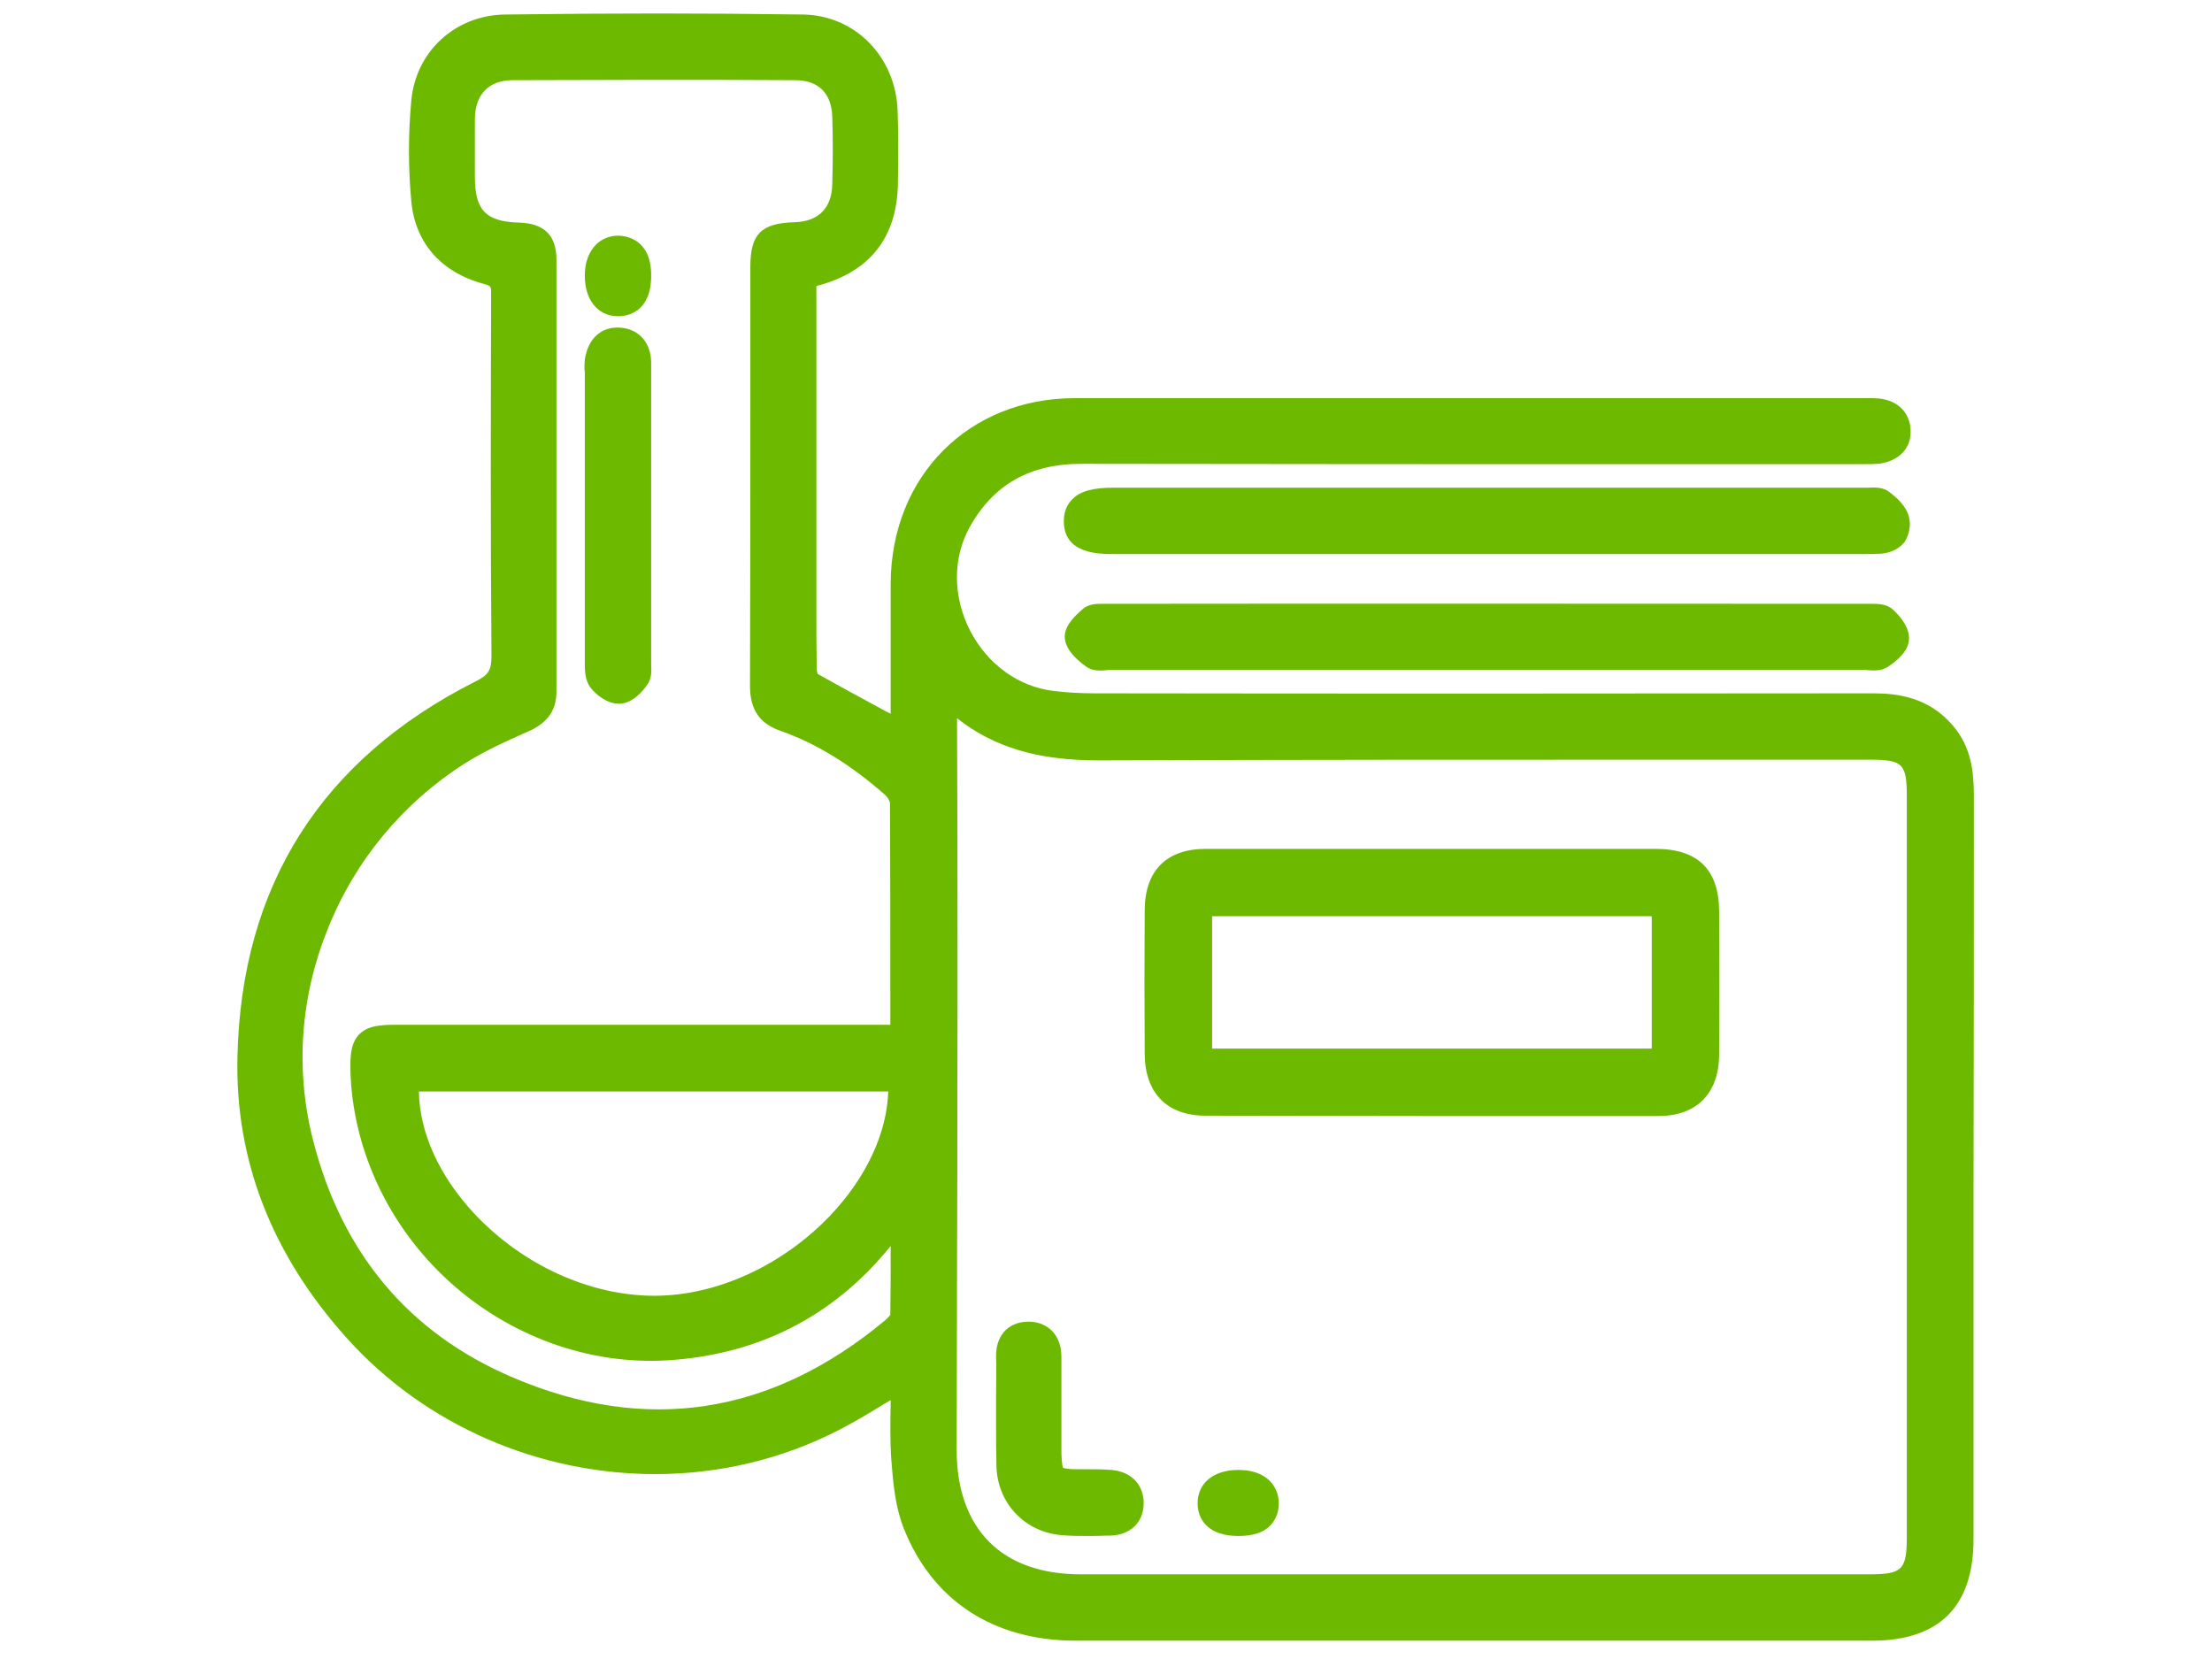 <?xml version="1.0" encoding="UTF-8"?> <!-- Generator: Adobe Illustrator 23.0.6, SVG Export Plug-In . SVG Version: 6.00 Build 0) --> <svg xmlns="http://www.w3.org/2000/svg" xmlns:xlink="http://www.w3.org/1999/xlink" id="Layer_1" x="0px" y="0px" viewBox="0 0 640 480" style="enable-background:new 0 0 640 480;" xml:space="preserve"> <style type="text/css"> .st0{fill:#6DB900;} </style> <g> <path class="st0" d="M348.8,322.8c21.5,0,43.3,0.1,65.7,0.1c21.2,0,42.8,0,65.3,0c11.1,0,17.5-6.5,17.6-17.7 c0.1-12.4,0.1-25.9,0-41.3c0-12.3-6.1-18.3-18.5-18.3c-15.7,0-31.4,0-47.1,0l-17.6,0c-6.3,0-12.7,0-19.1,0c-15.1,0-30.8,0-46.2,0 c-11.4,0-17.6,6.3-17.7,17.6c-0.1,13.8-0.1,27.9,0,41.8C331.3,316.3,337.7,322.8,348.8,322.8z M350.7,303.4v-38.3h127.2v38.3H350.7 z"></path> <path class="st0" d="M288.2,408.4c0,1.6,0,3.3,0,4.9c0,3.6,0,7.3,0.1,10.9c0.3,10.9,8.4,19.3,19.3,20c2.4,0.2,4.7,0.2,7.1,0.2 c1.8,0,3.6,0,5.3-0.1l1.1,0c5.8-0.1,9.7-3.7,9.8-9.2c0.1-5.4-3.5-9.3-9.3-9.8c-2.4-0.2-4.9-0.2-7.2-0.2c-0.9,0-1.8,0-2.8,0 c-3.2,0-3.8-0.4-4-0.4c-0.1-0.1-0.4-0.9-0.5-4.2c0-4,0-8,0-12c0-5.3,0-10.6,0-15.9c0-3.2-1-5.9-2.9-7.7c-1.2-1.1-3.2-2.5-6.6-2.5 c0,0-0.1,0-0.1,0c-3.5,0-5.6,1.5-6.7,2.6c-1.2,1.3-2.7,3.6-2.6,7.6c0.1,3.6,0,7.3,0,10.8C288.2,405.2,288.2,406.8,288.2,408.4z"></path> <path class="st0" d="M547.7,176.4c-1.9-1.8-4.7-1.7-6.7-1.7l-0.5,0c-70.3,0-142.4-0.1-220.5,0l-0.6,0c-1.8,0-4.3-0.1-6.1,1.5 c-2.8,2.4-5.6,5.3-5.2,8.7c0.4,2.7,2.4,5.3,6.2,8c1.3,0.9,2.7,1.1,4,1.1c0.6,0,1.2,0,1.8-0.1c0.4,0,0.9-0.1,1.2-0.1 c30.9,0,61.9,0,92.8,0h33.6c30.5,0,61,0,91.5,0c0.4,0,0.8,0,1.2,0.1c1.7,0.1,3.8,0.3,5.7-0.9c2.6-1.7,5.9-4.4,6.2-7.7 C552.7,181.6,549.6,178.1,547.7,176.4z"></path> <path class="st0" d="M571.1,230.3c0-6.9-0.7-14.1-6.1-20.4c-7-8.2-16-9.3-23.1-9.3c0,0-0.1,0-0.1,0c-78.4,0.1-157.3,0.1-225.2,0 c-3.8,0-7.8-0.2-11.8-0.7c-10.1-1.2-19.1-7.7-24.1-17.4c-5-9.7-5.1-20.8-0.3-29.7c6.9-12.6,17.6-18.7,32.9-18.6 c56.5,0.1,113.9,0.1,169.4,0.1c18.4,0,36.9,0,55.3,0c0.3,0,0.7,0,1.1,0c1.6,0,3.3,0,5-0.2c5.5-0.9,8.9-4.5,8.7-9.6 c-0.2-5.1-3.6-8.6-9.1-9.2c-1-0.1-2-0.1-2.8-0.1l-0.6,0c-21,0-41.9,0-62.9,0c-54.6,0-111,0-166.4,0c-30.7,0-53.1,22.5-53.3,53.5 c0,7.9,0,15.8,0,23.7c0,4.7,0,9.4,0,14.1c-0.5-0.2-0.9-0.5-1.4-0.7c-6.8-3.7-13.3-7.2-19.7-10.8c-0.1-0.3-0.3-0.9-0.3-1.4 c-0.1-6.2-0.1-12.5-0.1-18.6c0-2.1,0-4.2,0-6.3V82.8c0.1,0,0.2,0,0.2-0.1c15.3-4,23.2-14,23.4-29.8c0.1-6.9,0.2-14-0.1-21 c-0.6-15.6-12.4-27.5-27.4-27.7c-27.6-0.4-55.8-0.4-86.2,0c-14.4,0.2-25.8,10.7-27.1,24.9c-0.9,9.6-0.9,19.4,0,29.1 c1.1,12,8.5,20.5,20.8,23.9c2.3,0.6,2.3,0.7,2.3,3.1c-0.1,31.3-0.2,68.2,0.1,104.5c0,4.2-0.8,5.6-4.7,7.5 C93,219.7,69.8,256.2,68.7,305.8c-0.7,29.8,9.9,57.1,31.5,81.2c23,25.7,56.1,39.5,89.4,39.5c18.3,0,36.5-4.2,53.2-12.8 c4.7-2.4,9.1-5.1,13.7-7.9c0.4-0.2,0.8-0.5,1.2-0.7c0,0.3,0,0.6,0,0.9c-0.1,5.4-0.2,11,0.2,16.6c0.5,6.4,1.1,13.2,3.5,19.4 c8.3,21.1,26,32.7,49.9,32.7c35.8,0,71.6,0,107.3,0c27,0,54.1,0,81.1,0l41.9,0c19.5,0,29.4-9.9,29.4-29.4c0-14.5,0-29,0-43.4 l0-56.9C571.1,306.7,571.1,268.5,571.1,230.3z M277,237.9c0-10-0.1-20.1-0.1-30.1c5.3,4.2,11.1,7.2,17.7,9.2 c9.2,2.8,18.8,3.1,26.2,3c54-0.2,108.9-0.2,161.9-0.2c19.4,0,38.8,0,58.1,0c9.8,0,10.9,1.1,10.9,10.8c0,71.3,0,142.6,0,214 c0,9.6-1.3,10.9-10.9,10.9l-38,0c-63.4,0-126.8,0-190.2,0c-11.1,0-20.3-3.2-26.4-9.4c-6.1-6.1-9.4-15.2-9.4-26.4 c0-17.1,0.1-34.2,0.1-51.3c0.1-20.1,0.1-40.9,0.1-61.3C277.1,284.1,277,260.6,277,237.9z M161,200c0-22.9,0-45.7,0-68.6 c0-18.7,0-37.5,0-56.2c0-7.1-3.5-10.6-10.9-10.8c-9.6-0.3-12.7-3.6-12.7-13.3c0-1.5,0-3,0-4.5c0-4,0-8.2,0-12.3 c0.1-7,4-11,10.7-11.1c13.2,0,26.8-0.1,40.5-0.1c13.6,0,27.5,0,41.5,0.1c6.7,0,10.5,3.8,10.7,10.6c0.2,6.2,0.2,12.6,0,19.6 c-0.2,6.9-4,10.7-11,10.9c-9.6,0.3-12.7,3.4-12.7,12.9c0,12,0,23.9,0,35.9c0,28,0,56.9-0.1,85.4c0,6.7,2.7,10.8,8.7,12.9 c10.5,3.7,20.4,9.8,30.4,18.6c0.8,0.7,1.4,1.9,1.4,2.4c0.1,18.5,0.1,37.3,0.1,55.5l0,8.6l-40.3,0c-34.2,0-68.5,0-102.7,0 c-4.2,0-8.2,0.2-10.7,2.8c-2.5,2.6-2.6,6.5-2.5,11c0.8,22.7,11.2,44.7,28.6,60.5c17.4,15.8,40.3,24.1,62.9,22.8 c26.5-1.6,48.3-12.7,64.8-33.1c0,6.9,0,13.4-0.1,19.9c-0.2,0.3-0.6,0.8-1.5,1.6c-32.9,27.4-69.1,33-107.6,16.6 c-30.2-12.8-49.7-36.1-58-69c-5.1-20.2-3.6-41.3,4.4-61c7.9-19.7,21.6-36.2,39.4-47.6c5.5-3.5,11.8-6.4,17.9-9.1l1.6-0.7 C158.7,208.7,161,205.3,161,200z M189.4,374.9c-0.1,0-0.3,0-0.4,0c-18.7-0.1-38.1-9.1-51.9-23.9c-10.1-10.9-15.7-23.3-15.9-35.2 h135.8c-0.4,12-6.3,24.8-16.7,35.8C226.5,366.1,207.4,374.9,189.4,374.9z"></path> <path class="st0" d="M358.5,425.3c-0.1,0-0.1,0-0.2,0c-7.1,0-11.7,3.7-11.8,9.5c0,2.6,0.8,4.8,2.5,6.5c2.1,2.1,5.2,3.1,9.3,3.1 c0,0,0,0,0.1,0c4.2,0,7.2-1,9.2-3.1c1.1-1.2,2.5-3.3,2.4-6.7C369.8,430.2,366.7,425.4,358.5,425.3z"></path> <path class="st0" d="M552.5,150.5c-0.3-2.7-2.2-5.4-5.8-8.1c-1.9-1.5-4.2-1.4-6.1-1.3c-0.3,0-0.7,0-1,0c-38,0-76,0-114,0 c-34.5,0-69,0-103.4,0c0,0,0,0,0,0c-6,0-9.7,1-12,3.4c-1.6,1.6-2.4,3.7-2.4,6.3c0,9.5,10.1,9.5,14.5,9.5l81,0h43.7 c30.6,0,61.2,0,91.8,0l0.8,0c1.5,0,3,0,4.6-0.1c2.8-0.2,5.2-1.4,6.8-3.3C552.2,155,552.8,152.8,552.5,150.5z"></path> <path class="st0" d="M169.2,107.9l0,16.5c0,22.3,0,44.7,0,67v0.3c0,2.2,0,5.1,1.7,7.3c1.7,2.2,4.9,4.6,8.1,4.6c0.1,0,0.2,0,0.4,0 c3.8-0.2,6.7-3.8,7.8-5.4c1.4-1.9,1.3-4.1,1.2-6c0-0.4,0-0.7,0-1c0-10.7,0-21.4,0-32.1l0-9.7l0-3.6l0-16.2c0-8.2,0-16.4,0-24.6 c0-5.8-3.5-9.8-8.9-10.2c-5.5-0.4-9.4,3.1-10.3,9.3c-0.1,1-0.1,1.9-0.1,2.7C169.2,107.3,169.2,107.6,169.2,107.9z"></path> <path class="st0" d="M178.9,91.5c0,0,0.1,0,0.1,0c2.2,0,9.5-1,9.4-11.9c0-10.3-7.1-11.3-9.2-11.4c-2.6-0.1-4.9,0.8-6.7,2.5 c-2.1,2.1-3.3,5.2-3.3,9c0,3.9,1.1,7.1,3.2,9.2C174.2,90.7,176.4,91.5,178.9,91.5z"></path> </g> </svg> 